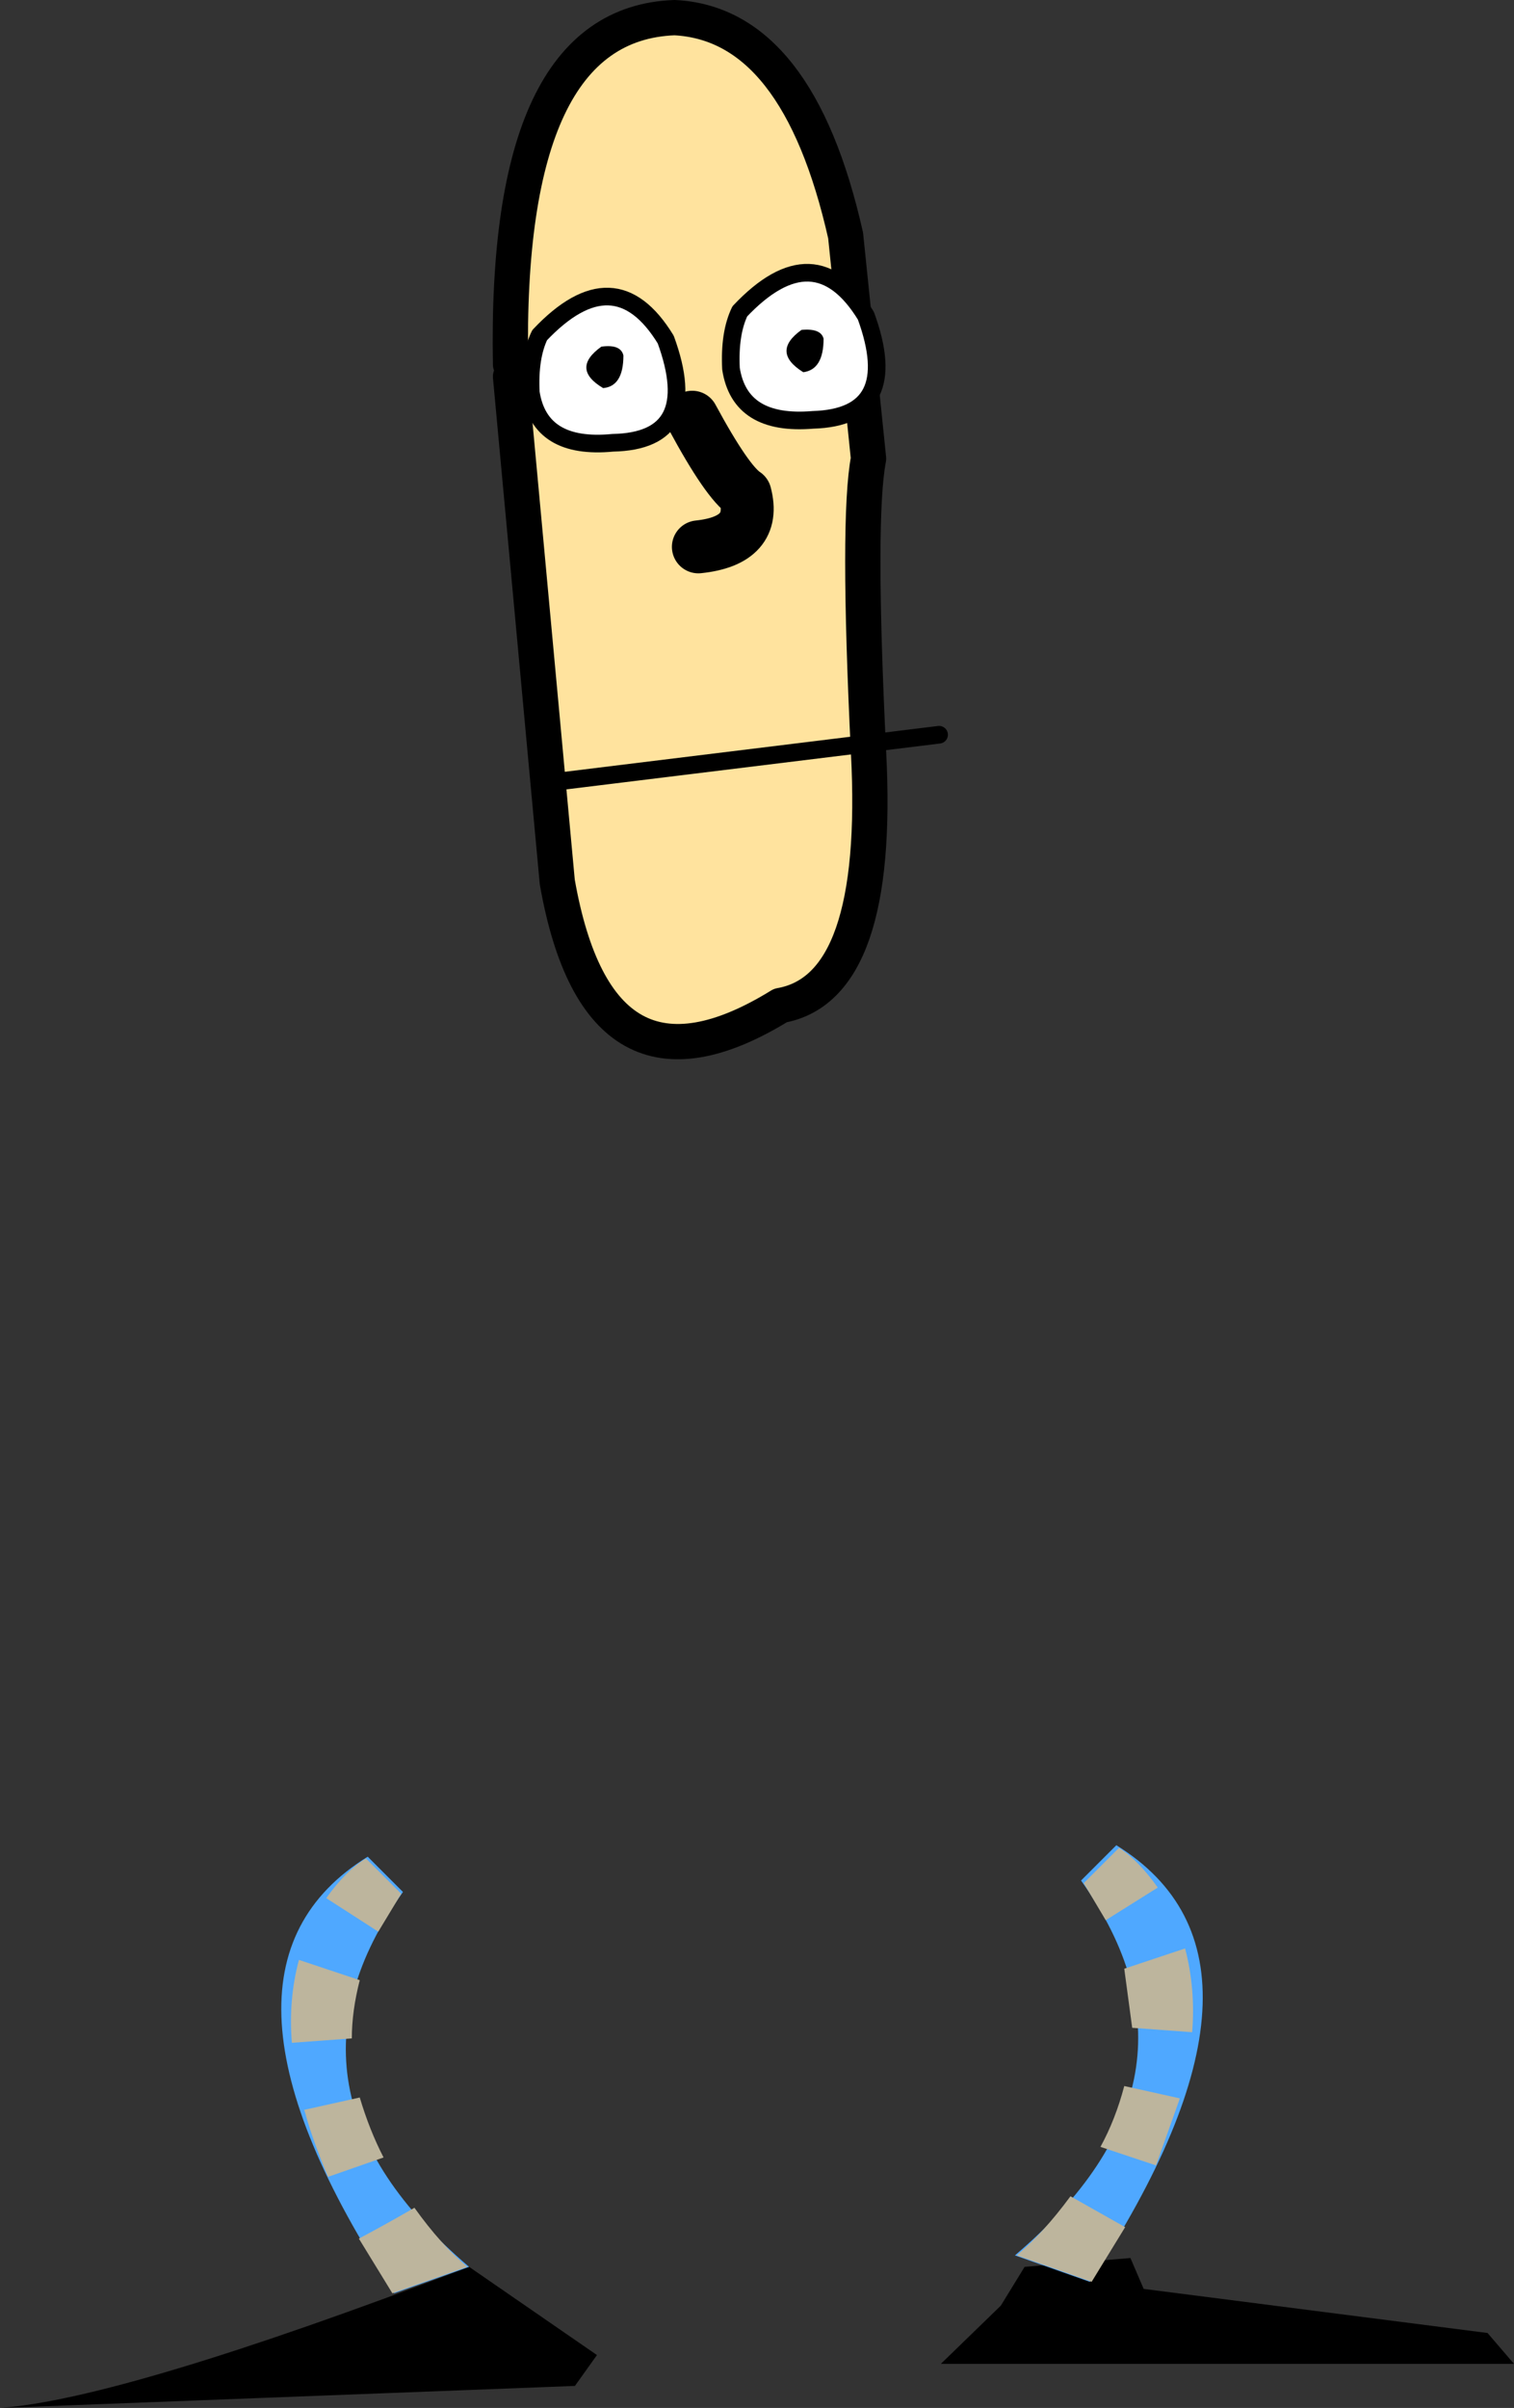 <?xml version="1.0" encoding="UTF-8" standalone="no"?>
<svg xmlns:xlink="http://www.w3.org/1999/xlink" height="136.5px" width="85.85px" xmlns="http://www.w3.org/2000/svg">
  <rect width="100%" height="100%" fill="#333333" stroke="none"/>
  <g transform="matrix(1.0, 0.0, 0.0, 1.0, -56.4, 20.15)">
    <path d="M101.45 22.95 Q100.7 26.55 96.7 25.8 95.6 25.6 94.85 24.75 L94.8 24.55 94.75 24.0 94.85 23.8 Q95.25 23.3 96.0 23.35 L96.2 23.2 96.35 23.05 99.75 22.5 101.05 22.55 101.3 22.75 101.45 22.95" fill="#000000" fill-rule="evenodd" stroke="none"/>
    <path d="M104.8 -3.8 L97.0 1.0 M96.6 0.8 L85.6 -3.4" fill="none" stroke="#000000" stroke-linecap="round" stroke-linejoin="round" stroke-width="1.0"/>
    <path d="M56.4 116.35 Q63.35 115.85 83.0 108.35 L90.25 113.35 89.0 115.1 56.4 116.35" fill="#000000" fill-rule="evenodd" stroke="none"/>
    <path d="M114.5 108.35 L120.5 107.85 121.25 109.6 140.75 112.1 142.25 113.85 109.75 113.85 113.15 110.55 114.5 108.35" fill="#000000" fill-rule="evenodd" stroke="none"/>
    <path d="M77.25 85.1 L79.25 87.1 Q71.25 98.35 83.0 108.35 L78.75 109.85 Q66.75 91.6 77.25 85.1" fill="#4fa8ff" fill-rule="evenodd" stroke="none"/>
    <path d="M119.7 84.45 Q130.2 90.95 118.2 109.2 L113.95 107.7 Q125.7 97.7 117.7 86.45 L119.7 84.45" fill="#4fa8ff" fill-rule="evenodd" stroke="none"/>
    <path d="M74.9 87.45 Q76.0 85.9 77.15 85.2 L79.15 87.2 77.85 89.35 74.9 87.45" fill="#bdb59d" fill-rule="evenodd" stroke="none"/>
    <path d="M79.9 105.0 Q81.4 107.1 82.9 108.35 L78.65 109.85 76.75 106.75 Q78.35 105.9 79.9 105.0" fill="#bdb59d" fill-rule="evenodd" stroke="none"/>
    <path d="M78.15 102.15 L75.0 103.25 Q74.1 101.1 73.7 99.6 L73.65 99.45 76.8 98.75 Q77.35 100.6 78.15 102.15" fill="#bdb59d" fill-rule="evenodd" stroke="none"/>
    <path d="M76.35 95.4 L72.95 95.65 Q72.75 93.2 73.35 90.95 L76.8 92.1 Q76.35 93.85 76.35 95.4" fill="#bdb59d" fill-rule="evenodd" stroke="none"/>
    <path d="M122.05 86.85 L119.1 88.7 117.85 86.6 119.85 84.6 Q120.95 85.3 122.05 86.85" fill="#bdb59d" fill-rule="evenodd" stroke="none"/>
    <path d="M117.1 104.35 L120.2 106.1 118.3 109.2 114.05 107.7 Q115.55 106.45 117.1 104.35" fill="#bdb59d" fill-rule="evenodd" stroke="none"/>
    <path d="M118.8 101.55 Q119.65 100.0 120.15 98.1 L123.3 98.8 123.25 98.95 121.95 102.6 118.8 101.55" fill="#bdb59d" fill-rule="evenodd" stroke="none"/>
    <path d="M120.6 94.8 L120.15 91.45 123.6 90.3 Q124.2 92.6 124.0 95.05 L120.6 94.8" fill="#bdb59d" fill-rule="evenodd" stroke="none"/>
    <path d="M85.35 1.2 L85.35 0.5 Q85.0 -18.8 94.65 -19.15 101.65 -18.8 104.35 -6.8 L105.65 5.85 Q105.0 9.2 105.65 22.5 106.35 35.85 100.65 36.85 90.35 43.2 88.0 29.85 L85.35 1.2" fill="#ffe39e" fill-rule="evenodd" stroke="none"/>
    <path d="M85.35 1.2 L88.0 29.85 Q90.35 43.2 100.65 36.85 106.35 35.85 105.65 22.5 105.0 9.2 105.65 5.85 L104.35 -6.8 Q101.65 -18.8 94.65 -19.15 85.0 -18.8 85.35 0.5" fill="none" stroke="#000000" stroke-linecap="round" stroke-linejoin="round" stroke-width="2.0"/>
    <path d="M87.65 24.2 L109.65 21.5" fill="none" stroke="#000000" stroke-linecap="round" stroke-linejoin="round" stroke-width="1.0"/>
    <path d="M98.35 -2.5 Q102.6 -7.0 105.5 -2.25 107.6 3.5 102.5 3.65 98.35 4.0 97.85 0.75 97.75 -1.25 98.35 -2.5" fill="#ffffff" fill-rule="evenodd" stroke="none"/>
    <path d="M98.35 -2.5 Q102.6 -7.0 105.5 -2.25 107.6 3.5 102.5 3.65 98.35 4.0 97.85 0.75 97.75 -1.25 98.35 -2.5 Z" fill="none" stroke="#000000" stroke-linecap="round" stroke-linejoin="round" stroke-width="1.0"/>
    <path d="M101.85 -1.45 Q102.95 -1.55 103.1 -0.95 103.1 0.8 101.95 0.95 100.1 -0.2 101.85 -1.45" fill="#000000" fill-rule="evenodd" stroke="none"/>
    <path d="M87.0 -1.15 Q91.25 -5.65 94.15 -0.9 96.25 4.85 91.15 4.95 87.0 5.35 86.5 2.1 86.4 0.1 87.0 -1.15" fill="#ffffff" fill-rule="evenodd" stroke="none"/>
    <path d="M87.0 -1.15 Q91.25 -5.65 94.15 -0.9 96.25 4.85 91.15 4.95 87.0 5.35 86.5 2.1 86.4 0.1 87.0 -1.15 Z" fill="none" stroke="#000000" stroke-linecap="round" stroke-linejoin="round" stroke-width="1.0"/>
    <path d="M90.5 -0.5 Q91.6 -0.65 91.75 0.0 91.75 1.75 90.6 1.85 88.75 0.75 90.5 -0.5" fill="#000000" fill-rule="evenodd" stroke="none"/>
    <path d="M95.65 3.5 Q97.65 7.2 98.65 7.85 99.35 10.5 96.0 10.85" fill="none" stroke="#000000" stroke-linecap="round" stroke-linejoin="round" stroke-width="3.0"/>
  </g>
</svg>
